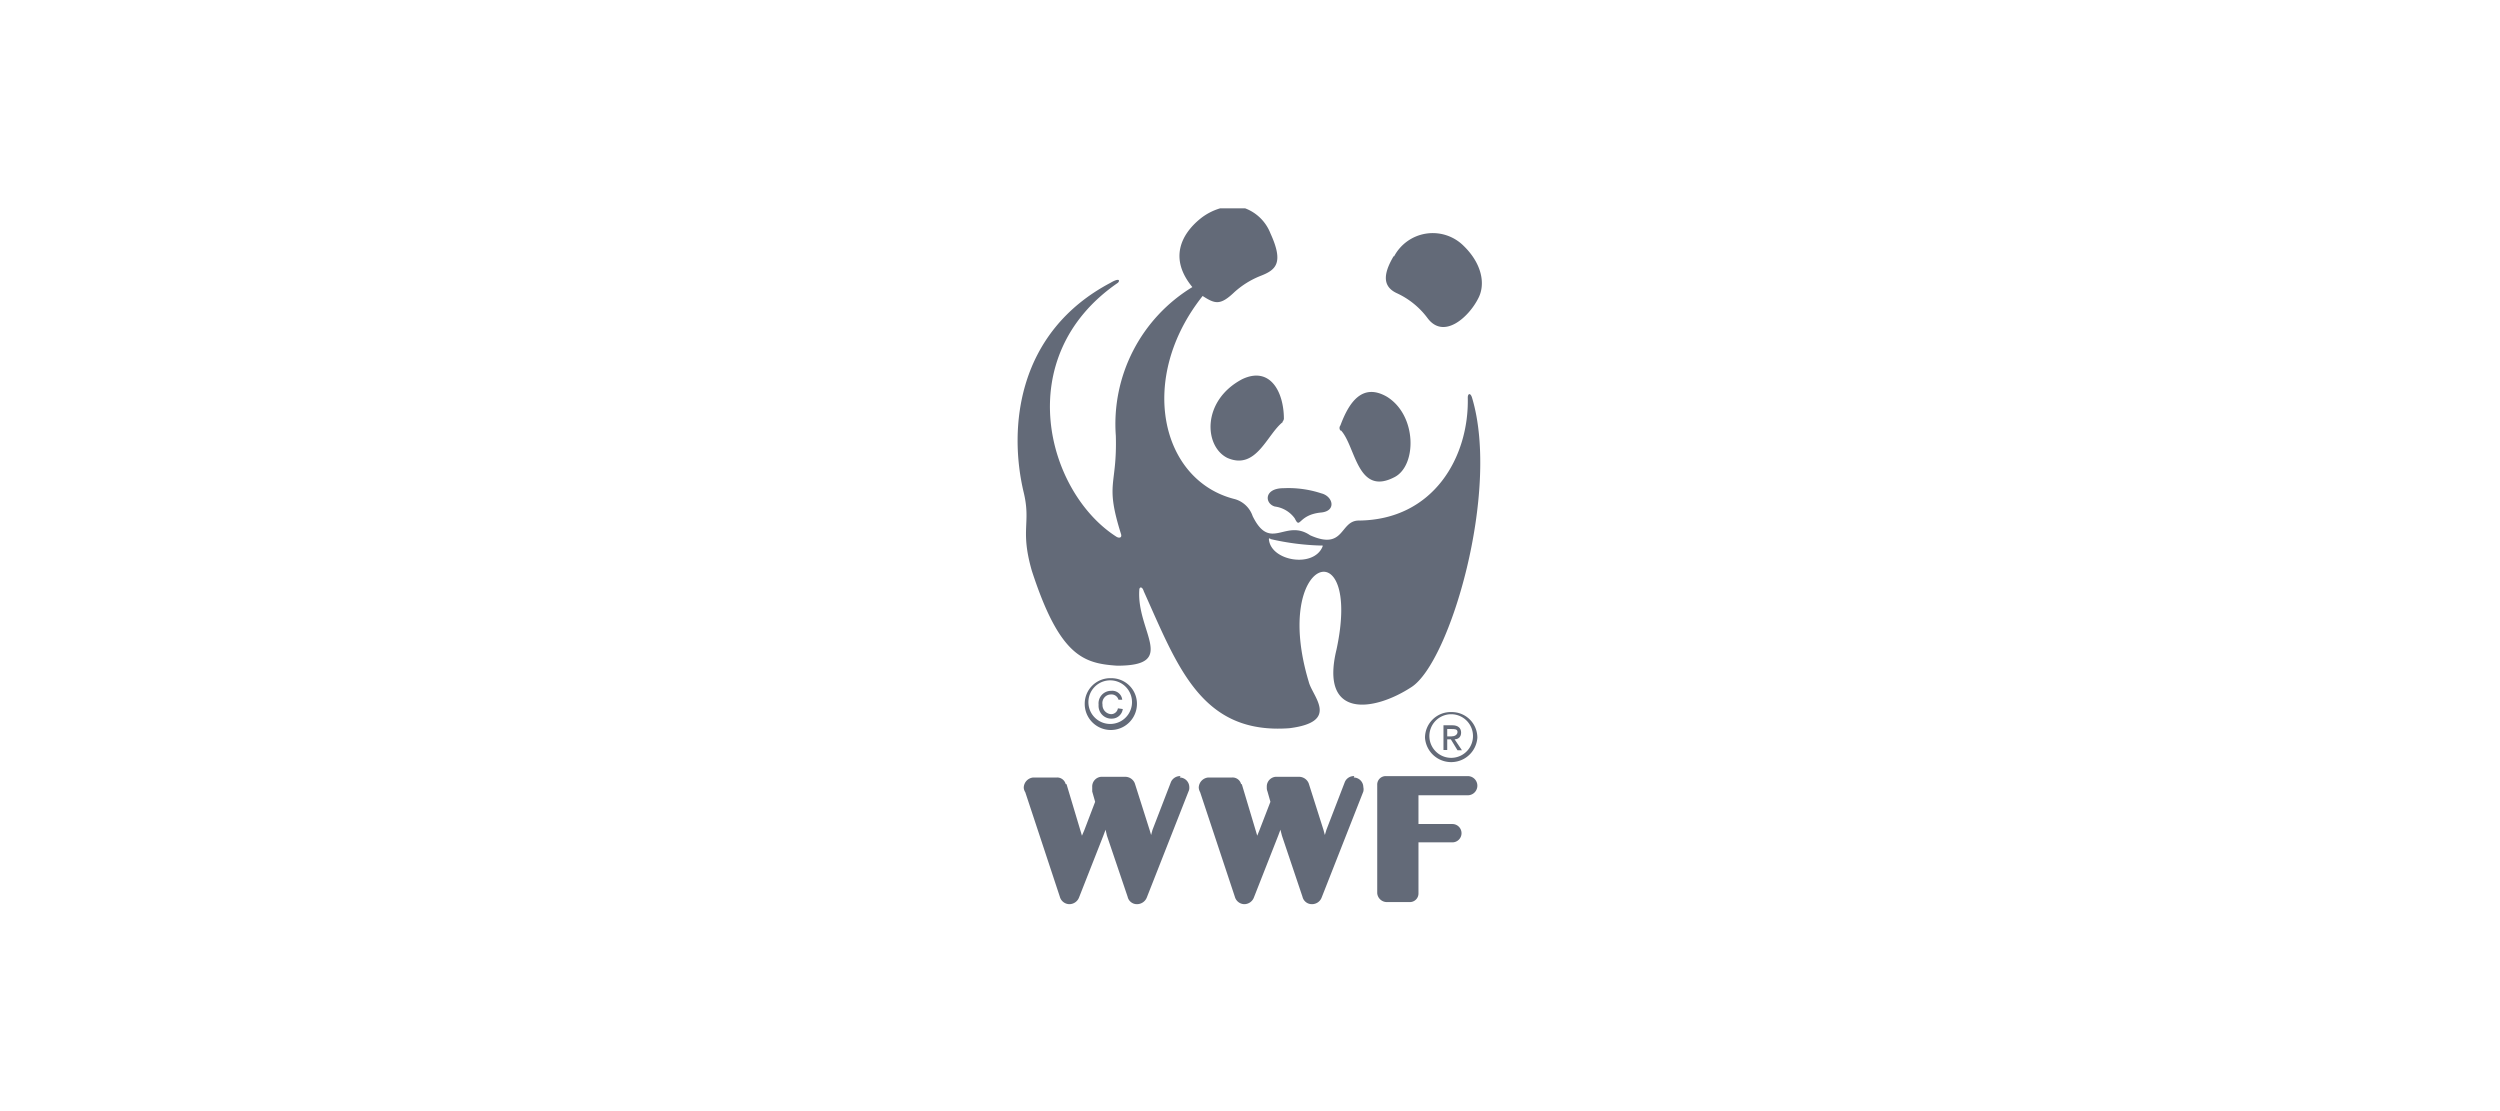 <svg id="Layer_1" data-name="Layer 1" xmlns="http://www.w3.org/2000/svg" viewBox="0 0 180 80"><defs><style>.cls-1{fill:#636a78;fill-rule:evenodd;}</style></defs><title>lt_logos</title><path class="cls-1" d="M85,55.88a.72.72,0,0,0-.69.42l-1.33,3.45-.1.37-.11-.37-1.06-3.34v0h0a.74.74,0,0,0-.69-.48H79.28a.7.7,0,0,0-.64.74c0,.11,0,.21,0,.32l.21.74-.79,2.07-.16.37-.11-.37-1-3.34v0h-.06a.63.63,0,0,0-.63-.48h-1.7a.75.75,0,0,0-.69.74.68.68,0,0,0,.11.32l2.49,7.53a.72.72,0,0,0,.69.53.75.75,0,0,0,.69-.48l1.75-4.45.16-.43.1.43,1.49,4.4a.68.68,0,0,0,.69.53.76.76,0,0,0,.69-.48l3-7.63a.61.61,0,0,0,.06-.32.7.7,0,0,0-.69-.69Z"/><path class="cls-1" d="M97.51,55.88a.7.7,0,0,0-.68.42L95.5,59.75l-.11.37-.1-.37-1.06-3.34v0h0a.75.75,0,0,0-.69-.48h-1.7a.7.7,0,0,0-.63.74.72.72,0,0,0,.05.32l.21.74-.8,2.07-.15.37-.11-.37-1-3.34-.05,0h0a.63.63,0,0,0-.64-.48H87a.75.75,0,0,0-.69.74.79.79,0,0,0,.1.32l2.5,7.53a.72.72,0,0,0,.68.53.74.74,0,0,0,.69-.48l1.75-4.45.16-.43.11.43,1.48,4.4a.69.69,0,0,0,.69.53.74.74,0,0,0,.69-.48l3-7.63a.72.72,0,0,0,0-.32.7.7,0,0,0-.69-.69Z"/><path class="cls-1" d="M105.68,55.88H99.79a.61.61,0,0,0-.63.64h0v7.79h0a.7.7,0,0,0,.69.64h1.64a.62.62,0,0,0,.64-.64V60.65h2.44a.66.66,0,0,0,0-1.32h-2.44V57.26h3.55a.69.69,0,0,0,0-1.38Z"/><path class="cls-1" d="M96.56,31c1.06,1.17,1.17,4.77,3.87,3.34,1.59-.85,1.59-4.45-.58-5.78-1.75-1-2.71.37-3.34,2.07a.3.3,0,0,0,0,.37Z"/><path class="cls-1" d="M92.37,30.38c-1.16.9-1.91,3.5-4,2.59-1.69-.84-1.85-4.13,1.07-5.67,2-.95,3,.9,3,2.86a.46.46,0,0,1-.11.22Z"/><path class="cls-1" d="M95.13,36.9c1.11-.11.85-1.17,0-1.38a7.57,7.57,0,0,0-2.71-.37c-1.43,0-1.37,1.11-.63,1.32a2.1,2.1,0,0,1,1.43.85c.42.85.21-.26,1.91-.42Z"/><path class="cls-1" d="M100.38,18.45a3.15,3.15,0,0,1,5-.75c1.32,1.28,1.59,2.76,1.06,3.77-.69,1.38-2.5,3-3.66,1.43a5.75,5.75,0,0,0-2.23-1.8c-.9-.43-1.06-1.22-.21-2.65Z"/><path class="cls-1" d="M106,28.68c-.11-.42-.32-.37-.32-.05.1,4.24-2.44,8.8-7.85,8.85-1.38,0-1,2.18-3.5,1.06-1.8-1.22-2.86,1.22-4.14-1.38a1.9,1.9,0,0,0-1.27-1.22c-5.35-1.32-7.05-8.69-2.33-14.63.9.58,1.27.69,2.28-.27a6.2,6.2,0,0,1,1.85-1.16c1.12-.43,1.75-.9.75-3.08A3.14,3.14,0,0,0,89.65,15h-1.8a4.15,4.15,0,0,0-1.42.74c-1.38,1.12-2.28,2.87-.58,4.93a11.54,11.54,0,0,0-5.51,10.71c.1,3.66-.8,3.34.37,7.06.1.31-.16.31-.32.21-5-3.18-7.69-12.94.1-18.29.16-.16.11-.38-.53,0-6.73,3.55-7.37,10.44-6.25,15.11.53,2.22-.27,2.65.58,5.62,2,6.15,3.71,6.68,6.15,6.84,4.4,0,1.38-2.44,1.59-5.46,0-.22.21-.27.32.1,2.44,5.41,4.14,10.34,10.5,9.86,3.66-.47,1.64-2.28,1.38-3.34-2.71-9,3.87-11.08,2-2.33-1.22,5,2.65,4.51,5.41,2.7S108,35.41,106,28.68ZM95.23,39.34c-.63,1.59-3.76,1.06-3.87-.53,0-.06.11-.06.11,0a18,18,0,0,0,3.66.47c.05,0,.1-.05.1.06Z"/><path class="cls-1" d="M81.5,50.68a1.57,1.57,0,0,1-3.13,0,1.57,1.57,0,1,1,3.13,0ZM80,48.83a1.84,1.84,0,0,0-1.9,1.85,1.88,1.88,0,0,0,3.76,0A1.84,1.84,0,0,0,80,48.83Z"/><path class="cls-1" d="M80.49,51a.5.5,0,0,1-.47.42.66.66,0,0,1-.64-.69A.62.62,0,0,1,80,50a.52.52,0,0,1,.53.38h.27a.72.72,0,0,0-.8-.64.9.9,0,0,0-.9,1,.92.92,0,0,0,1,1,.79.79,0,0,0,.74-.69Z"/><path class="cls-1" d="M106.05,53.12a1.57,1.57,0,0,1-3.13,0,1.57,1.57,0,1,1,3.13,0Zm-1.54-1.85a1.85,1.85,0,0,0-1.91,1.85,1.89,1.89,0,0,0,3.77,0,1.84,1.84,0,0,0-1.86-1.85Z"/><path class="cls-1" d="M104.2,53.23h.26l.48.79h.32l-.53-.79c.26,0,.47-.16.47-.48s-.21-.53-.63-.53h-.64V54h.27v-.79Zm0-.21v-.53h.31c.22,0,.43,0,.43.21s-.21.32-.43.32Z"/></svg>
